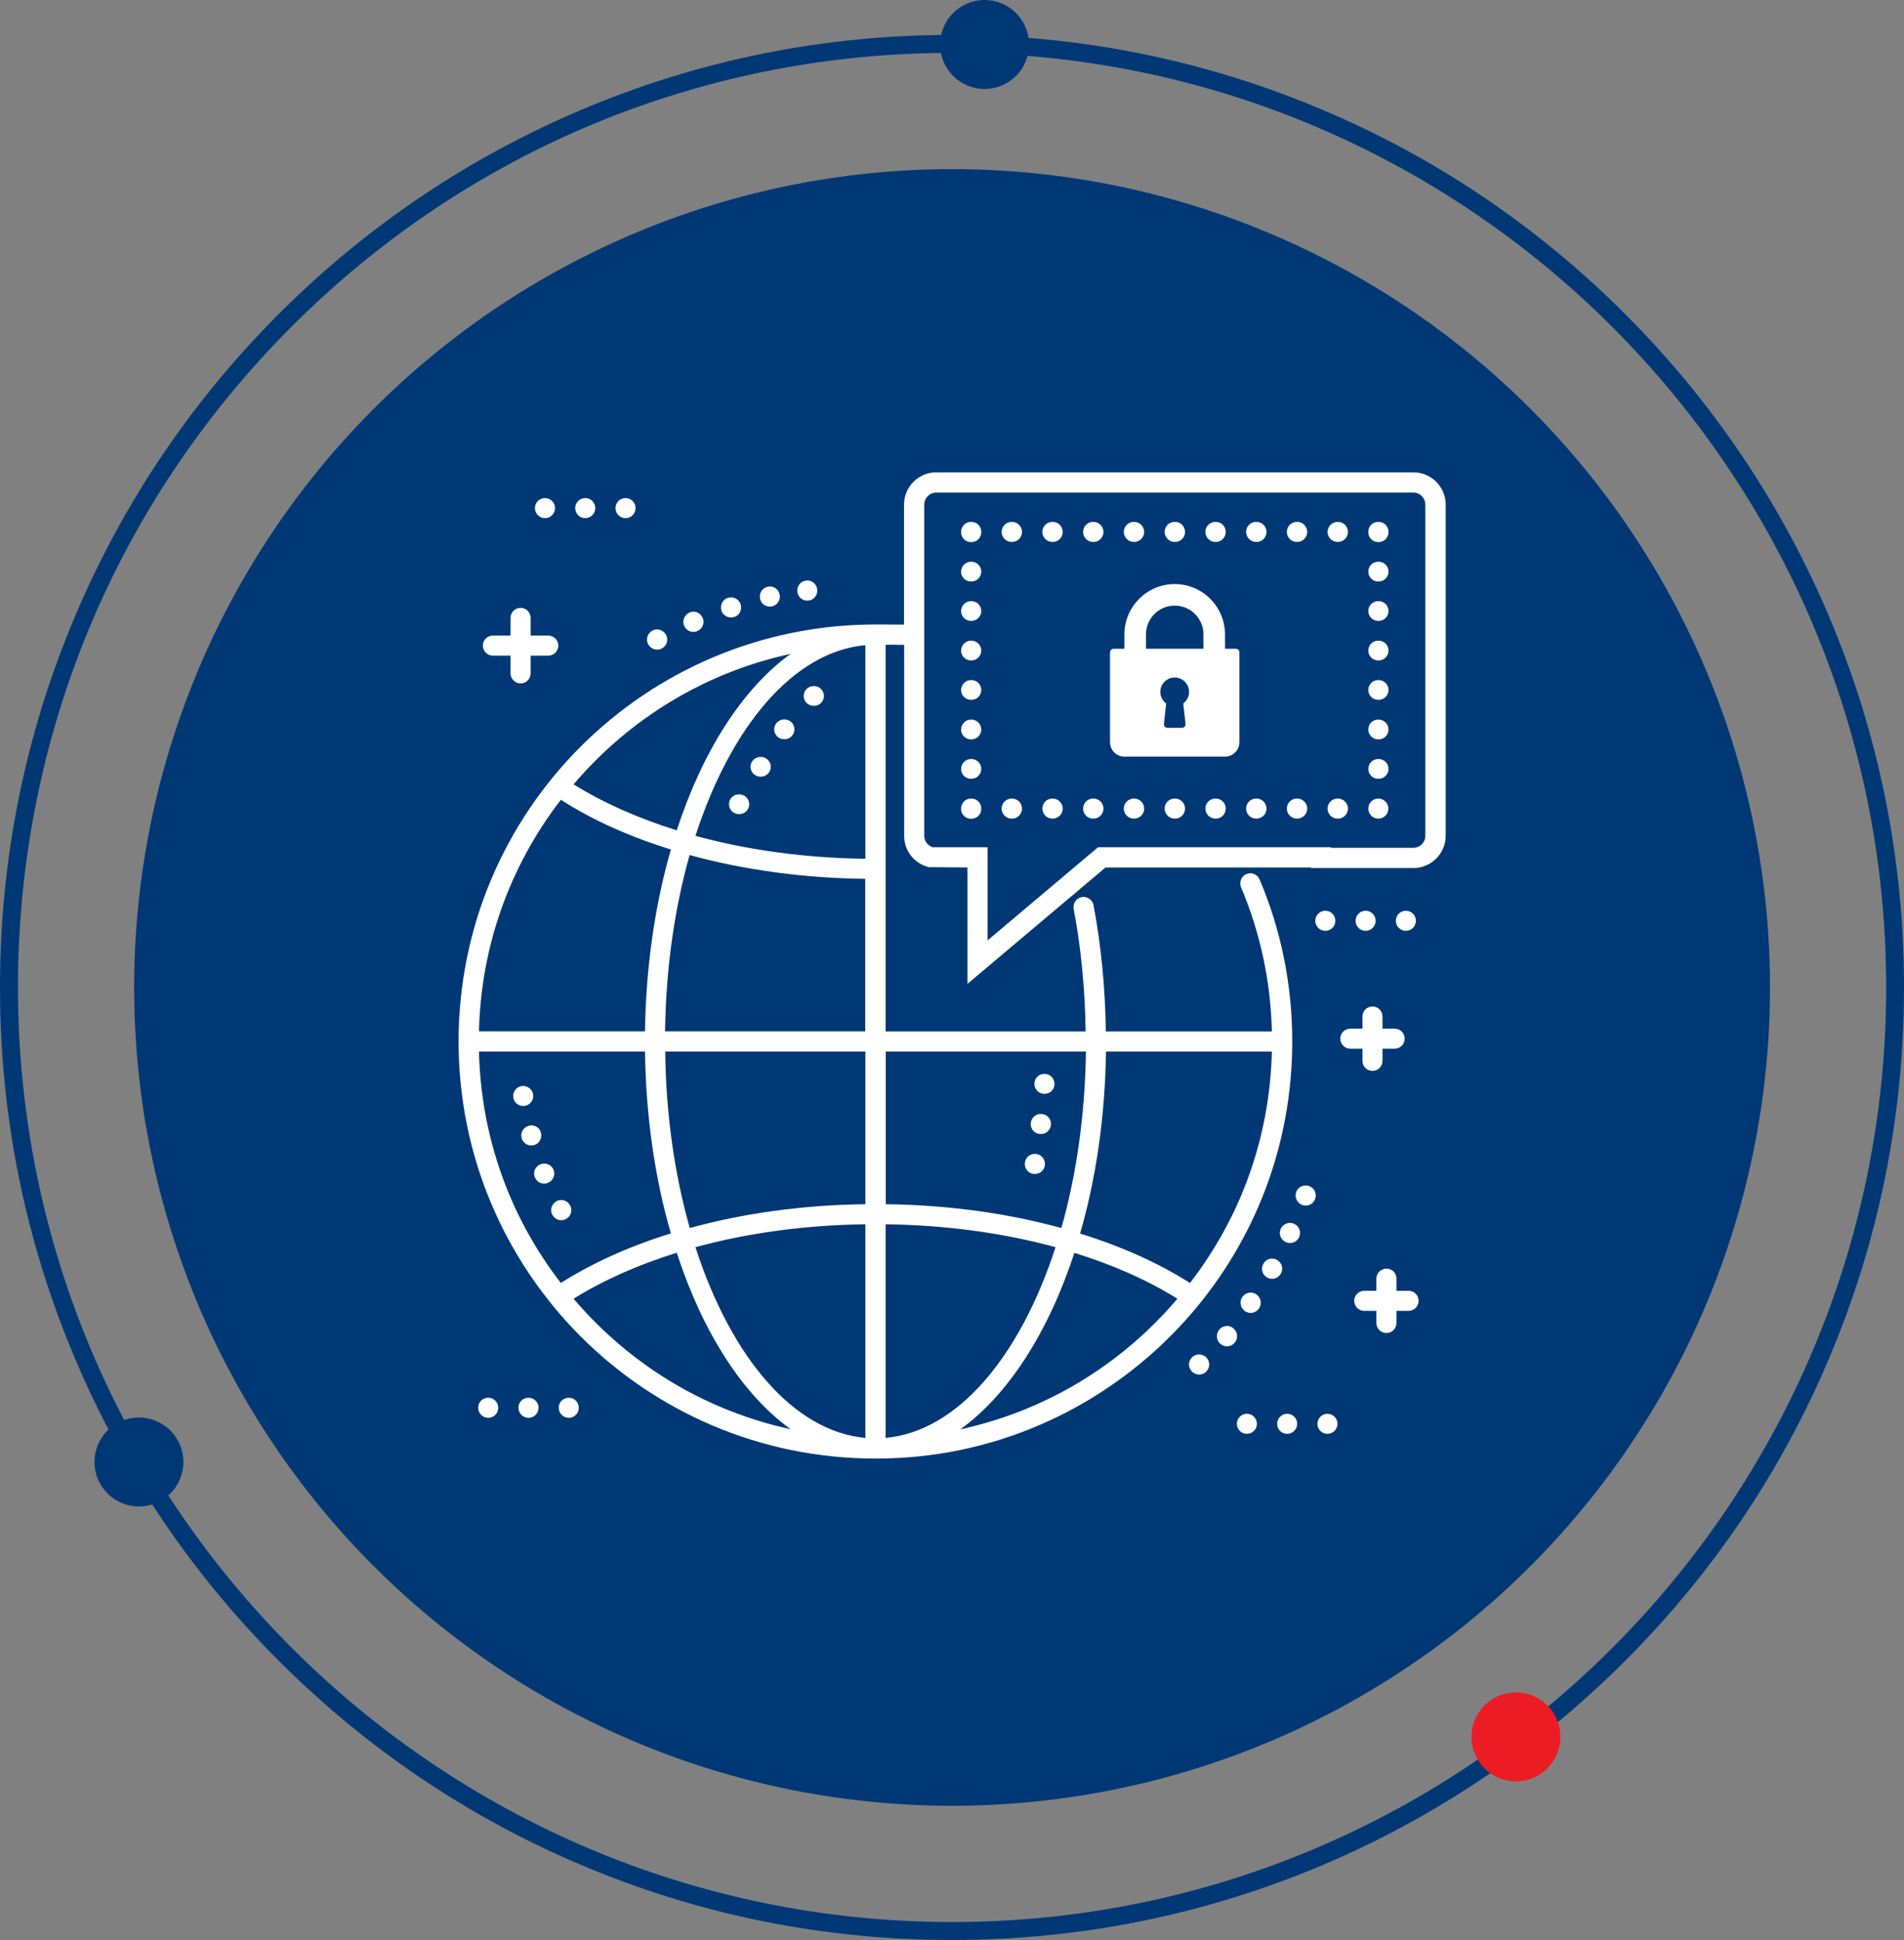<?xml version="1.0" encoding="utf-8"?>
<!-- Generator: Adobe Illustrator 25.0.1, SVG Export Plug-In . SVG Version: 6.00 Build 0)  -->
<svg version="1.1" id="Layer_1" xmlns="http://www.w3.org/2000/svg" xmlns:xlink="http://www.w3.org/1999/xlink" x="0px" y="0px"
	 viewBox="0 0 1271.7 1295.1" style="enable-background:new 0 0 1271.7 1295.1;" xml:space="preserve">
<rect x="0" y="0" width="1271.7" height="1295.1" fill="#808080" stroke="none"/>
<style type="text/css">
	.st0{fill:#003876;}
	.st1{fill:#EC1C24;}
	.st2{fill:#FFFFFF;}
</style>
<g>
	<circle class="st0" cx="635.9" cy="659.2" r="546.3"/>
	<g>
		<path class="st0" d="M635.9,1295.1c-85.8,0-169.1-16.8-247.5-50c-75.7-32-143.7-77.9-202.1-136.3C127.8,1050.4,82,982.4,50,906.7
			C16.8,828.3,0,745,0,659.2h6H0c0-85.8,16.8-169.1,50-247.5C82,336,127.8,268,186.2,209.6c58.4-58.4,126.4-104.2,202.1-136.3
			c78.4-33.2,161.7-50,247.5-50s169.1,16.8,247.5,50c75.7,32,143.7,77.9,202.1,136.3c58.4,58.4,104.2,126.4,136.3,202.1
			c33.2,78.4,50,161.7,50,247.5s-16.8,169.1-50,247.5c-32,75.7-77.9,143.7-136.3,202.1c-58.4,58.4-126.4,104.2-202.1,136.3
			C805,1278.2,721.7,1295.1,635.9,1295.1z M635.9,35.3c-166.6,0-323.3,64.9-441.1,182.7S12,492.5,12,659.2
			c0,344,279.9,623.9,623.9,623.9c344,0,623.9-279.9,623.9-623.9S979.9,35.3,635.9,35.3z"/>
	</g>
	<circle class="st1" cx="1012.5" cy="1159.5" r="29.7"/>
	<circle class="st0" cx="92.8" cy="976" r="29.7"/>
	<circle class="st0" cx="657.6" cy="29.7" r="29.7"/>
</g>
<g>
	<path class="st2" d="M869.7,804.4l0.1,0c3.5,1.3,7.4-0.5,8.6-4c0,0,0-0.1,0-0.1c1.3-3.5-0.6-7.4-4.2-8.6l-0.1,0
		c-3.4-1.1-7.1,0.7-8.4,4.1c0,0,0,0.1,0,0.1C864.6,799.3,866.3,803.1,869.7,804.4z"/>
	<path class="st2" d="M859.2,829.4l0.1,0c3.5,1.3,7.4-0.5,8.6-4c0,0,0-0.1,0-0.1c1.3-3.5-0.6-7.4-4.2-8.6l-0.1,0
		c-3.4-1.1-7.1,0.7-8.4,4.1c0,0,0,0.1,0,0.1C854,824.3,855.8,828.1,859.2,829.4z"/>
	<path class="st2" d="M796,915.5L796,915.5c2.7,2.8,7,2.8,9.6,0.2c0,0,0.1-0.1,0.1-0.1c2.6-2.6,2.6-6.9-0.1-9.5l-0.1-0.1
		c-2.6-2.5-6.8-2.4-9.3,0.1c0,0-0.1,0.1-0.1,0.1C793.5,908.8,793.5,912.9,796,915.5z"/>
	<path class="st2" d="M846.1,852.7l0.1,0.1c3.2,1.9,7.4,0.8,9.2-2.4c0,0,0-0.1,0.1-0.1c1.9-3.2,0.7-7.4-2.6-9.2l-0.1-0.1
		c-3.2-1.7-7.2-0.6-8.9,2.6c0,0,0,0.1-0.1,0.1C842,846.8,843,850.8,846.1,852.7z"/>
	<path class="st2" d="M831.3,875.1l0.1,0.1c3,2.2,7.3,1.5,9.4-1.6c0,0,0.1-0.1,0.1-0.1c2.1-3.1,1.3-7.3-1.8-9.4L839,864
		c-3-2-7.1-1.2-9.1,1.7c0,0-0.1,0.1-0.1,0.1C827.7,868.9,828.4,872.9,831.3,875.1z"/>
	<path class="st2" d="M815.5,897.4l0.1,0.1c3,2.2,7.3,1.5,9.4-1.6c0,0,0.1-0.1,0.1-0.1c2.1-3.1,1.3-7.3-1.8-9.4l-0.1-0.1
		c-3-2-7.1-1.2-9.1,1.7c0,0-0.1,0.1-0.1,0.1C811.9,891.2,812.6,895.3,815.5,897.4z"/>
	<path class="st2" d="M442.1,432.9c0,0,0.1,0,0.1-0.1c3.2-1.7,4.4-5.7,2.7-8.9l-0.1-0.1c-1.7-3.3-5.8-4.6-9.1-2.8c0,0-0.1,0-0.1,0.1
		c-3.3,1.8-4.4,5.9-2.6,9.2l0.1,0.1C435,433.5,439,434.6,442.1,432.9z"/>
	<path class="st2" d="M457,417.9l0.1,0.1c1.5,3.3,5.4,4.8,8.7,3.3c0,0,0.1,0,0.1-0.1c3.3-1.4,4.9-5.3,3.5-8.6l-0.1-0.1
		c-1.4-3.5-5.4-5.1-8.8-3.6c0,0-0.1,0-0.1,0.1C457,410.5,455.5,414.5,457,417.9z"/>
	<path class="st2" d="M494.7,403.6l0-0.1c-1.1-3.6-4.9-5.5-8.5-4.4c0,0-0.1,0-0.1,0c-3.5,1.2-5.4,5-4.2,8.6l0,0.1
		c1.2,3.4,4.9,5.2,8.4,4.1c0,0,0.1,0,0.1,0C493.9,410.8,495.8,407.1,494.7,403.6z"/>
	<path class="st2" d="M520.7,396.9l0-0.1c-0.8-3.7-4.4-6-8-5.1c0,0-0.1,0-0.1,0c-3.6,0.9-5.8,4.5-4.9,8.2l0,0.1
		c0.9,3.5,4.4,5.6,8,4.8c0,0,0.1,0,0.1,0C519.3,403.9,521.5,400.4,520.7,396.9z"/>
	<path class="st2" d="M545.7,392.9l0-0.1c-0.8-3.7-4.4-6-8-5.1c0,0-0.1,0-0.1,0c-3.6,0.9-5.8,4.5-4.9,8.2l0,0.1
		c0.9,3.5,4.4,5.6,8,4.8c0,0,0.1,0,0.1,0C544.2,400,546.5,396.5,545.7,392.9z"/>
	<path class="st2" d="M348.7,725l-0.1,0c-3.7,0.5-6.3,3.9-5.8,7.6c0,0,0,0.1,0,0.1c0.6,3.7,4.1,6.2,7.8,5.5l0.1,0
		c3.5-0.6,5.9-4,5.4-7.5c0,0,0-0.1,0-0.1C355.5,727.1,352.2,724.6,348.7,725z"/>
	<path class="st2" d="M353.4,751.5l-0.1,0c-3.6,0.9-5.9,4.6-4.9,8.2c0,0,0,0.1,0,0.1c1,3.6,4.8,5.7,8.3,4.6l0.1,0
		c3.5-1,5.4-4.6,4.5-8.1c0,0,0-0.1,0-0.1C360.5,752.7,356.9,750.6,353.4,751.5z"/>
	<path class="st2" d="M380.8,804.7c0,0,0-0.1-0.1-0.1c-1.7-3.2-5.6-4.4-8.8-2.8l-0.1,0.1c-3.4,1.7-4.7,5.8-2.9,9.1
		c0,0,0,0.1,0.1,0.1c1.8,3.3,6,4.5,9.2,2.6l0.1-0.1C381.4,811.9,382.5,807.9,380.8,804.7z"/>
	<path class="st2" d="M361.2,777.2l-0.1,0c-3.5,1.3-5.3,5.2-3.9,8.7c0,0,0,0.1,0.1,0.1c1.4,3.5,5.4,5.1,8.8,3.6l0.1-0.1
		c3.3-1.4,4.9-5.2,3.5-8.6c0,0,0-0.1,0-0.1C368.3,777.6,364.6,775.9,361.2,777.2z"/>
	<path class="st2" d="M698,716.9l-0.2,0c-3.6-0.2-6.7,2.6-6.9,6.2c0,0,0,0.1,0,0.1c-0.2,3.6,2.5,6.7,6.1,7l0.2,0
		c3.7,0.3,6.9-2.5,7.1-6.2c0,0,0-0.1,0-0.1C704.5,720.3,701.7,717.1,698,716.9z"/>
	<path class="st2" d="M697.8,778.3c0-0.1,0-0.1,0-0.2c0.7-3.6-1.8-7.1-5.4-7.7l-0.2,0c-3.6-0.6-6.9,1.8-7.6,5.3c0,0.1,0,0.1,0,0.2
		c-0.7,3.6,1.7,7,5.2,7.7l0.2,0C693.6,784.3,697.2,781.9,697.8,778.3z"/>
	<path class="st2" d="M696,743.7l-0.2,0c-3.6-0.4-6.8,2.2-7.3,5.8c0,0.1,0,0.1,0,0.2c-0.4,3.6,2.1,6.9,5.7,7.3l0.2,0
		c3.7,0.5,7-2.1,7.5-5.8c0-0.1,0-0.1,0-0.2C702.4,747.4,699.7,744.1,696,743.7z"/>
	<path class="st2" d="M584.8,973.7c15.9,0,31.6-1.3,46.9-3.9c128.9-21.8,231.4-134.4,231.4-274.5c0-37.6-7.3-74-21.8-108.2
		c-1.5-3.5-5.5-5.1-9-3.5l0,0c-3.3,1.5-4.8,5.4-3.4,8.7c12.9,30.5,19.8,62.9,20.6,96.3H738.6c-0.4-28.9-3.1-57.2-8.2-84.3
		c-0.7-3.7-4.3-6.1-8-5.4l0,0c-3.6,0.7-5.9,4.2-5.3,7.8c5,26.3,7.6,53.8,8,81.9H591.5V430.4c3.9,0,8.5,0,12.4,0.1V558
		c0,10,6.8,18.6,16.5,20.9l25.8,0.2v77.7l92.2-77.7h137.3v0.4h68.3c11.9,0,21.6-9.7,21.6-21.6v-221c0-11.9-9.7-21.6-21.6-21.6H625.4
		c-11.9,0-21.6,9.7-21.6,21.6V417c-7.2-0.1-17.1-0.1-19.1-0.1c-153,0-278.4,123.8-278.4,278.4C306.3,848.5,430.3,973.7,584.8,973.7
		L584.8,973.7z M617.3,336.9c0-4.5,3.7-8.1,8.2-8.1h318.4c4.5,0,8.1,3.6,8.1,8.1v221c0,4.5-3.6,8.1-8.1,8.1H889v-0.4H733.4
		l-73.8,62.2v-62.2h-36.7c-3.3-1.1-5.6-4.2-5.6-7.7V336.9z M528.1,436.5c-32,23-58.8,64.8-76.1,117.8c-25.7-8-49-18.3-68.9-30.7
		C420.8,479.4,471.3,448.8,528.1,436.5L528.1,436.5z M578,573.3c-40.1-0.5-78.7-5.8-113.5-15.3C488.2,484.9,530,435,578,430.7V573.3
		z M448.1,567.1c-10.5,36.5-16.7,77.7-17.3,121.4H319.9c1.4-56.6,20.2-109.7,54.7-154.6C395.7,547.5,420.6,558.6,448.1,567.1
		L448.1,567.1z M721.4,823.5C732,787,738.1,745.7,738.7,702h110.8c-1.4,56.6-20.2,109.8-54.7,154.5
		C773.7,843.1,748.9,832,721.4,823.5L721.4,823.5z M786.4,867c-36.8,43.3-86.7,74.5-145,87.2c32-23,58.8-64.8,76.2-117.8
		C743.2,844.3,766.5,854.6,786.4,867z M383.1,867c19.9-12.4,43.2-22.7,68.9-30.7c17.3,53.1,44.1,94.9,76.1,117.8
		C473.6,942.3,422.4,913.1,383.1,867z M578,959.9c-48.1-4.3-89.9-54.2-113.5-127.3c34.8-9.5,73.4-14.8,113.5-15.3V959.9z
		 M591.5,959.9V817.3c40.1,0.5,78.7,5.8,113.5,15.3C681.3,905.7,639.5,955.6,591.5,959.9z M578,803.9c-41.4,0.5-81.3,6-117.3,15.9
		c-10-35.3-15.9-75.3-16.4-117.8H578V803.9z M430.8,702c0.6,43.7,6.7,84.9,17.3,121.4c-27.5,8.5-52.3,19.6-73.5,33.1
		c-34.5-44.7-53.3-97.9-54.7-154.5L430.8,702z M725.3,702c-0.6,42.5-6.4,82.5-16.4,117.8c-36-9.9-75.9-15.4-117.3-15.9V702
		L725.3,702z M444.2,688.6c0.6-42.5,6.4-82.5,16.4-117.8c36,9.9,75.9,15.4,117.3,15.9v101.8H444.2z"/>
	<path class="st2" d="M543.4,458h0.3c3.6,0,6.6,2.9,6.6,6.6v0c0,3.6-2.9,6.6-6.6,6.6h-0.3c-3.6,0-6.6-2.9-6.6-6.6v0
		C536.8,460.9,539.8,458,543.4,458z"/>
	<path class="st2" d="M523.7,480.3h0.3c3.6,0,6.6,2.9,6.6,6.6v0c0,3.6-2.9,6.6-6.6,6.6h-0.3c-3.6,0-6.6-2.9-6.6-6.6v0
		C517.1,483.3,520.1,480.3,523.7,480.3z"/>
	<path class="st2" d="M507.9,505.3h0.3c3.6,0,6.6,2.9,6.6,6.6v0c0,3.6-2.9,6.6-6.6,6.6h-0.3c-3.6,0-6.6-2.9-6.6-6.6v0
		C501.3,508.2,504.3,505.3,507.9,505.3z"/>
	<path class="st2" d="M493.5,530.3h0.3c3.6,0,6.6,2.9,6.6,6.6l0,0c0,3.6-2.9,6.6-6.6,6.6h-0.3c-3.6,0-6.6-2.9-6.6-6.6l0,0
		C486.9,533.2,489.8,530.3,493.5,530.3z"/>
	<g>
		<path class="st2" d="M648.5,533.1h0.3c3.6,0,6.6,2.9,6.6,6.6v0.3c0,3.6-2.9,6.6-6.6,6.6h-0.3c-3.6,0-6.6-2.9-6.6-6.6v-0.3
			C642,536,644.9,533.1,648.5,533.1z"/>
		<path class="st2" d="M648.5,506.7h0.3c3.6,0,6.6,2.9,6.6,6.6l0,0c0,3.6-2.9,6.6-6.6,6.6h-0.3c-3.6,0-6.6-2.9-6.6-6.6l0,0
			C642,509.7,644.9,506.7,648.5,506.7z"/>
		<path class="st2" d="M648.5,427.7h0.3c3.6,0,6.6,2.9,6.6,6.6v0c0,3.6-2.9,6.6-6.6,6.6h-0.3c-3.6,0-6.6-2.9-6.6-6.6v0
			C642,430.6,644.9,427.7,648.5,427.7z"/>
		<path class="st2" d="M648.5,480.4h0.3c3.6,0,6.6,2.9,6.6,6.6v0c0,3.6-2.9,6.6-6.6,6.6h-0.3c-3.6,0-6.6-2.9-6.6-6.6v0
			C642,483.3,644.9,480.4,648.5,480.4z"/>
		<path class="st2" d="M648.5,454h0.3c3.6,0,6.6,2.9,6.6,6.6v0c0,3.6-2.9,6.6-6.6,6.6h-0.3c-3.6,0-6.6-2.9-6.6-6.6v0
			C642,457,644.9,454,648.5,454z"/>
		<path class="st2" d="M648.5,401.3h0.3c3.6,0,6.6,2.9,6.6,6.6v0c0,3.6-2.9,6.6-6.6,6.6h-0.3c-3.6,0-6.6-2.9-6.6-6.6v0
			C642,404.3,644.9,401.3,648.5,401.3z"/>
		<path class="st2" d="M648.5,375h0.3c3.6,0,6.6,2.9,6.6,6.6l0,0c0,3.6-2.9,6.6-6.6,6.6h-0.3c-3.6,0-6.6-2.9-6.6-6.6l0,0
			C642,377.9,644.9,375,648.5,375z"/>
		<path class="st2" d="M648.5,348.4h0.3c3.6,0,6.6,2.9,6.6,6.6v0.3c0,3.6-2.9,6.6-6.6,6.6h-0.3c-3.6,0-6.6-2.9-6.6-6.6V355
			C642,351.3,644.9,348.4,648.5,348.4z"/>
		<path class="st2" d="M893.4,348.4h0.2c3.7,0,6.7,3,6.7,6.7v0c0,3.7-3,6.7-6.7,6.7h-0.2c-3.7,0-6.7-3-6.7-6.7v0
			C886.7,351.4,889.7,348.4,893.4,348.4z"/>
		<path class="st2" d="M866.2,348.4h0.2c3.7,0,6.7,3,6.7,6.7v0c0,3.7-3,6.7-6.7,6.7h-0.2c-3.7,0-6.7-3-6.7-6.7v0
			C859.5,351.4,862.5,348.4,866.2,348.4z"/>
		<path class="st2" d="M675.7,348.4h0.2c3.7,0,6.7,3,6.7,6.7v0c0,3.7-3,6.7-6.7,6.7h-0.2c-3.7,0-6.7-3-6.7-6.7v0
			C669,351.4,672,348.4,675.7,348.4z"/>
		<path class="st2" d="M784.6,348.4h0.2c3.7,0,6.7,3,6.7,6.7v0c0,3.7-3,6.7-6.7,6.7h-0.2c-3.7,0-6.7-3-6.7-6.7v0
			C777.8,351.4,780.8,348.4,784.6,348.4z"/>
		<path class="st2" d="M757.3,348.4h0.2c3.7,0,6.7,3,6.7,6.7v0c0,3.7-3,6.7-6.7,6.7h-0.2c-3.7,0-6.7-3-6.7-6.7v0
			C750.6,351.4,753.6,348.4,757.3,348.4z"/>
		<path class="st2" d="M811.8,348.4h0.2c3.7,0,6.7,3,6.7,6.7v0c0,3.7-3,6.7-6.7,6.7h-0.2c-3.7,0-6.7-3-6.7-6.7v0
			C805,351.4,808.1,348.4,811.8,348.4z"/>
		<path class="st2" d="M730.1,348.4h0.2c3.7,0,6.7,3,6.7,6.7v0c0,3.7-3,6.7-6.7,6.7h-0.2c-3.7,0-6.7-3-6.7-6.7v0
			C723.4,351.4,726.4,348.4,730.1,348.4z"/>
		<path class="st2" d="M702.9,348.4h0.2c3.7,0,6.7,3,6.7,6.7v0c0,3.7-3,6.7-6.7,6.7h-0.2c-3.7,0-6.7-3-6.7-6.7v0
			C696.2,351.4,699.2,348.4,702.9,348.4z"/>
		<path class="st2" d="M839,348.4h0.2c3.7,0,6.7,3,6.7,6.7v0c0,3.7-3,6.7-6.7,6.7H839c-3.7,0-6.7-3-6.7-6.7v0
			C832.2,351.4,835.3,348.4,839,348.4z"/>
		<path class="st2" d="M920.5,348.4h0.3c3.6,0,6.6,2.9,6.6,6.6v0.3c0,3.6-2.9,6.6-6.6,6.6h-0.3c-3.6,0-6.6-2.9-6.6-6.6V355
			C913.9,351.3,916.8,348.4,920.5,348.4z"/>
		<path class="st2" d="M920.5,375h0.3c3.6,0,6.6,2.9,6.6,6.6l0,0c0,3.6-2.9,6.6-6.6,6.6h-0.3c-3.6,0-6.6-2.9-6.6-6.6l0,0
			C913.9,377.9,916.8,375,920.5,375z"/>
		<path class="st2" d="M920.5,506.7h0.3c3.6,0,6.6,2.9,6.6,6.6l0,0c0,3.6-2.9,6.6-6.6,6.6h-0.3c-3.6,0-6.6-2.9-6.6-6.6l0,0
			C913.9,509.7,916.8,506.7,920.5,506.7z"/>
		<path class="st2" d="M920.5,480.4h0.3c3.6,0,6.6,2.9,6.6,6.6v0c0,3.6-2.9,6.6-6.6,6.6h-0.3c-3.6,0-6.6-2.9-6.6-6.6v0
			C913.9,483.3,916.8,480.4,920.5,480.4z"/>
		<path class="st2" d="M920.5,401.3h0.3c3.6,0,6.6,2.9,6.6,6.6v0c0,3.6-2.9,6.6-6.6,6.6h-0.3c-3.6,0-6.6-2.9-6.6-6.6v0
			C913.9,404.3,916.8,401.3,920.5,401.3z"/>
		<path class="st2" d="M920.5,427.7h0.3c3.6,0,6.6,2.9,6.6,6.6v0c0,3.6-2.9,6.6-6.6,6.6h-0.3c-3.6,0-6.6-2.9-6.6-6.6v0
			C913.9,430.6,916.8,427.7,920.5,427.7z"/>
		<path class="st2" d="M920.5,454h0.3c3.6,0,6.6,2.9,6.6,6.6v0c0,3.6-2.9,6.6-6.6,6.6h-0.3c-3.6,0-6.6-2.9-6.6-6.6v0
			C913.9,457,916.8,454,920.5,454z"/>
		<path class="st2" d="M920.6,533.1L920.6,533.1c3.7,0,6.7,3,6.7,6.7v0c0,3.7-3,6.7-6.7,6.7l0,0c-3.7,0-6.7-3-6.7-6.7v0
			C913.9,536.1,916.9,533.1,920.6,533.1z"/>
		<path class="st2" d="M702.9,533.1h0.2c3.7,0,6.7,3,6.7,6.7v0c0,3.7-3,6.7-6.7,6.7h-0.2c-3.7,0-6.7-3-6.7-6.7v0
			C696.2,536.1,699.2,533.1,702.9,533.1z"/>
		<path class="st2" d="M866.2,533.1h0.2c3.7,0,6.7,3,6.7,6.7v0c0,3.7-3,6.7-6.7,6.7h-0.2c-3.7,0-6.7-3-6.7-6.7v0
			C859.5,536.1,862.5,533.1,866.2,533.1z"/>
		<path class="st2" d="M893.4,533.1h0.2c3.7,0,6.7,3,6.7,6.7v0c0,3.7-3,6.7-6.7,6.7h-0.2c-3.7,0-6.7-3-6.7-6.7v0
			C886.7,536.1,889.7,533.1,893.4,533.1z"/>
		<path class="st2" d="M757.3,533.1h0.2c3.7,0,6.7,3,6.7,6.7v0c0,3.7-3,6.7-6.7,6.7h-0.2c-3.7,0-6.7-3-6.7-6.7v0
			C750.6,536.1,753.6,533.1,757.3,533.1z"/>
		<path class="st2" d="M811.8,533.1h0.2c3.7,0,6.7,3,6.7,6.7v0c0,3.7-3,6.7-6.7,6.7h-0.2c-3.7,0-6.7-3-6.7-6.7v0
			C805,536.1,808.1,533.1,811.8,533.1z"/>
		<path class="st2" d="M784.6,533.1h0.2c3.7,0,6.7,3,6.7,6.7v0c0,3.7-3,6.7-6.7,6.7h-0.2c-3.7,0-6.7-3-6.7-6.7v0
			C777.8,536.1,780.8,533.1,784.6,533.1z"/>
		<path class="st2" d="M839,533.1h0.2c3.7,0,6.7,3,6.7,6.7v0c0,3.7-3,6.7-6.7,6.7H839c-3.7,0-6.7-3-6.7-6.7v0
			C832.2,536.1,835.3,533.1,839,533.1z"/>
		<path class="st2" d="M675.7,533.1h0.2c3.7,0,6.7,3,6.7,6.7v0c0,3.7-3,6.7-6.7,6.7h-0.2c-3.7,0-6.7-3-6.7-6.7v0
			C669,536.1,672,533.1,675.7,533.1z"/>
		<path class="st2" d="M730.1,533.1h0.2c3.7,0,6.7,3,6.7,6.7v0c0,3.7-3,6.7-6.7,6.7h-0.2c-3.7,0-6.7-3-6.7-6.7v0
			C723.4,536.1,726.4,533.1,730.1,533.1z"/>
	</g>
	<path class="st2" d="M885.2,608L885.2,608c3.7,0,6.7,3,6.7,6.7l0,0c0,3.7-3,6.7-6.7,6.7l0,0c-3.7,0-6.7-3-6.7-6.7l0,0
		C878.5,611,881.5,608,885.2,608z"/>
	<path class="st2" d="M939,608L939,608c3.7,0,6.7,3,6.7,6.7l0,0c0,3.7-3,6.7-6.7,6.7h0c-3.7,0-6.7-3-6.7-6.7l0,0
		C932.3,611,935.3,608,939,608z"/>
	<path class="st2" d="M912.1,608L912.1,608c3.7,0,6.7,3,6.7,6.7l0,0c0,3.7-3,6.7-6.7,6.7l0,0c-3.7,0-6.7-3-6.7-6.7l0,0
		C905.4,611,908.4,608,912.1,608z"/>
	<path class="st2" d="M832.8,943.8L832.8,943.8c3.7,0,6.7,3,6.7,6.7l0,0c0,3.7-3,6.7-6.7,6.7l0,0c-3.7,0-6.7-3-6.7-6.7l0,0
		C826.1,946.9,829.1,943.8,832.8,943.8z"/>
	<path class="st2" d="M886.6,943.8L886.6,943.8c3.7,0,6.7,3,6.7,6.7l0,0c0,3.7-3,6.7-6.7,6.7h0c-3.7,0-6.7-3-6.7-6.7l0,0
		C879.9,946.9,882.9,943.8,886.6,943.8z"/>
	<path class="st2" d="M859.7,943.8L859.7,943.8c3.7,0,6.7,3,6.7,6.7l0,0c0,3.7-3,6.7-6.7,6.7l0,0c-3.7,0-6.7-3-6.7-6.7l0,0
		C853,946.9,856,943.8,859.7,943.8z"/>
	<path class="st2" d="M354.4,449.5v-11.8h11.8c3.7,0,6.7-3,6.7-6.7v0c0-3.7-3-6.7-6.7-6.7h-11.8v-11.8c0-3.7-3-6.7-6.7-6.7l0,0
		c-3.7,0-6.7,3-6.7,6.7v11.8h-11.8c-3.7,0-6.7,3-6.7,6.7v0c0,3.7,3,6.7,6.7,6.7H341v11.8c0,3.7,3,6.7,6.7,6.7l0,0
		C351.4,456.3,354.4,453.3,354.4,449.5z"/>
	<path class="st2" d="M364,332.5L364,332.5c3.7,0,6.7,3,6.7,6.7v0c0,3.7-3,6.7-6.7,6.7l0,0c-3.7,0-6.7-3-6.7-6.7v0
		C357.3,335.5,360.3,332.5,364,332.5z"/>
	<path class="st2" d="M390.9,332.5L390.9,332.5c3.7,0,6.7,3,6.7,6.7v0c0,3.7-3,6.7-6.7,6.7h0c-3.7,0-6.7-3-6.7-6.7v0
		C384.2,335.5,387.2,332.5,390.9,332.5z"/>
	<path class="st2" d="M417.8,332.5L417.8,332.5c3.7,0,6.7,3,6.7,6.7v0c0,3.7-3,6.7-6.7,6.7h0c-3.7,0-6.7-3-6.7-6.7v0
		C411.1,335.5,414.1,332.5,417.8,332.5z"/>
	<path class="st2" d="M379.9,933.1L379.9,933.1c3.7,0,6.7,3,6.7,6.7l0,0c0,3.7-3,6.7-6.7,6.7l0,0c-3.7,0-6.7-3-6.7-6.7l0,0
		C373.1,936.1,376.1,933.1,379.9,933.1z"/>
	<path class="st2" d="M353,933.1L353,933.1c3.7,0,6.7,3,6.7,6.7l0,0c0,3.7-3,6.7-6.7,6.7h0c-3.7,0-6.7-3-6.7-6.7l0,0
		C346.2,936.1,349.2,933.1,353,933.1z"/>
	<path class="st2" d="M326.1,933.1L326.1,933.1c3.7,0,6.7,3,6.7,6.7l0,0c0,3.7-3,6.7-6.7,6.7h0c-3.7,0-6.7-3-6.7-6.7l0,0
		C319.3,936.1,322.3,933.1,326.1,933.1z"/>
	<path class="st2" d="M901.9,700.1h8.1v8.1c0,3.7,3,6.7,6.7,6.7h0c3.7,0,6.7-3,6.7-6.7v-8.1h8.1c3.7,0,6.7-3,6.7-6.7v0
		c0-3.7-3-6.7-6.7-6.7h-8.1v-8.1c0-3.7-3-6.7-6.7-6.7h0c-3.7,0-6.7,3-6.7,6.7v8.1h-8.1c-3.7,0-6.7,3-6.7,6.7v0
		C895.2,697.1,898.2,700.1,901.9,700.1z"/>
	<path class="st2" d="M926,846.9L926,846.9c-3.7,0-6.7,3-6.7,6.7v8.1h-8.1c-3.7,0-6.7,3-6.7,6.7v0c0,3.7,3,6.7,6.7,6.7h8.1v8.1
		c0,3.7,3,6.7,6.7,6.7h0c3.7,0,6.7-3,6.7-6.7v-8.1h8.1c3.7,0,6.7-3,6.7-6.7v0c0-3.7-3-6.7-6.7-6.7h-8.1v-8.1
		C932.8,849.9,929.8,846.9,926,846.9z"/>
	<g>
		<g>
			<path class="st2" d="M825.4,433.1h-7.2v-9.6c0-18.5-15.1-33.6-33.6-33.6c-18.5,0-33.6,15.1-33.6,33.6v9.6h-7.2
				c-1.3,0-2.4,1.1-2.4,2.4v60c0,5.3,4.3,9.6,9.6,9.6h67.2c5.3,0,9.6-4.3,9.6-9.6v-60C827.8,434.1,826.8,433.1,825.4,433.1z
				 M791.8,483.2c0.1,0.7-0.1,1.4-0.6,1.9c-0.5,0.5-1.1,0.8-1.8,0.8h-9.6c-0.7,0-1.3-0.3-1.8-0.8c-0.5-0.5-0.7-1.2-0.6-1.9l1.5-13.6
				c-2.5-1.8-3.9-4.6-3.9-7.7c0-5.3,4.3-9.6,9.6-9.6s9.6,4.3,9.6,9.6c0,3.1-1.5,5.9-3.9,7.7L791.8,483.2z M803.8,433.1h-38.4v-9.6
				c0-10.6,8.6-19.2,19.2-19.2s19.2,8.6,19.2,19.2V433.1z"/>
		</g>
	</g>
</g>
</svg>

